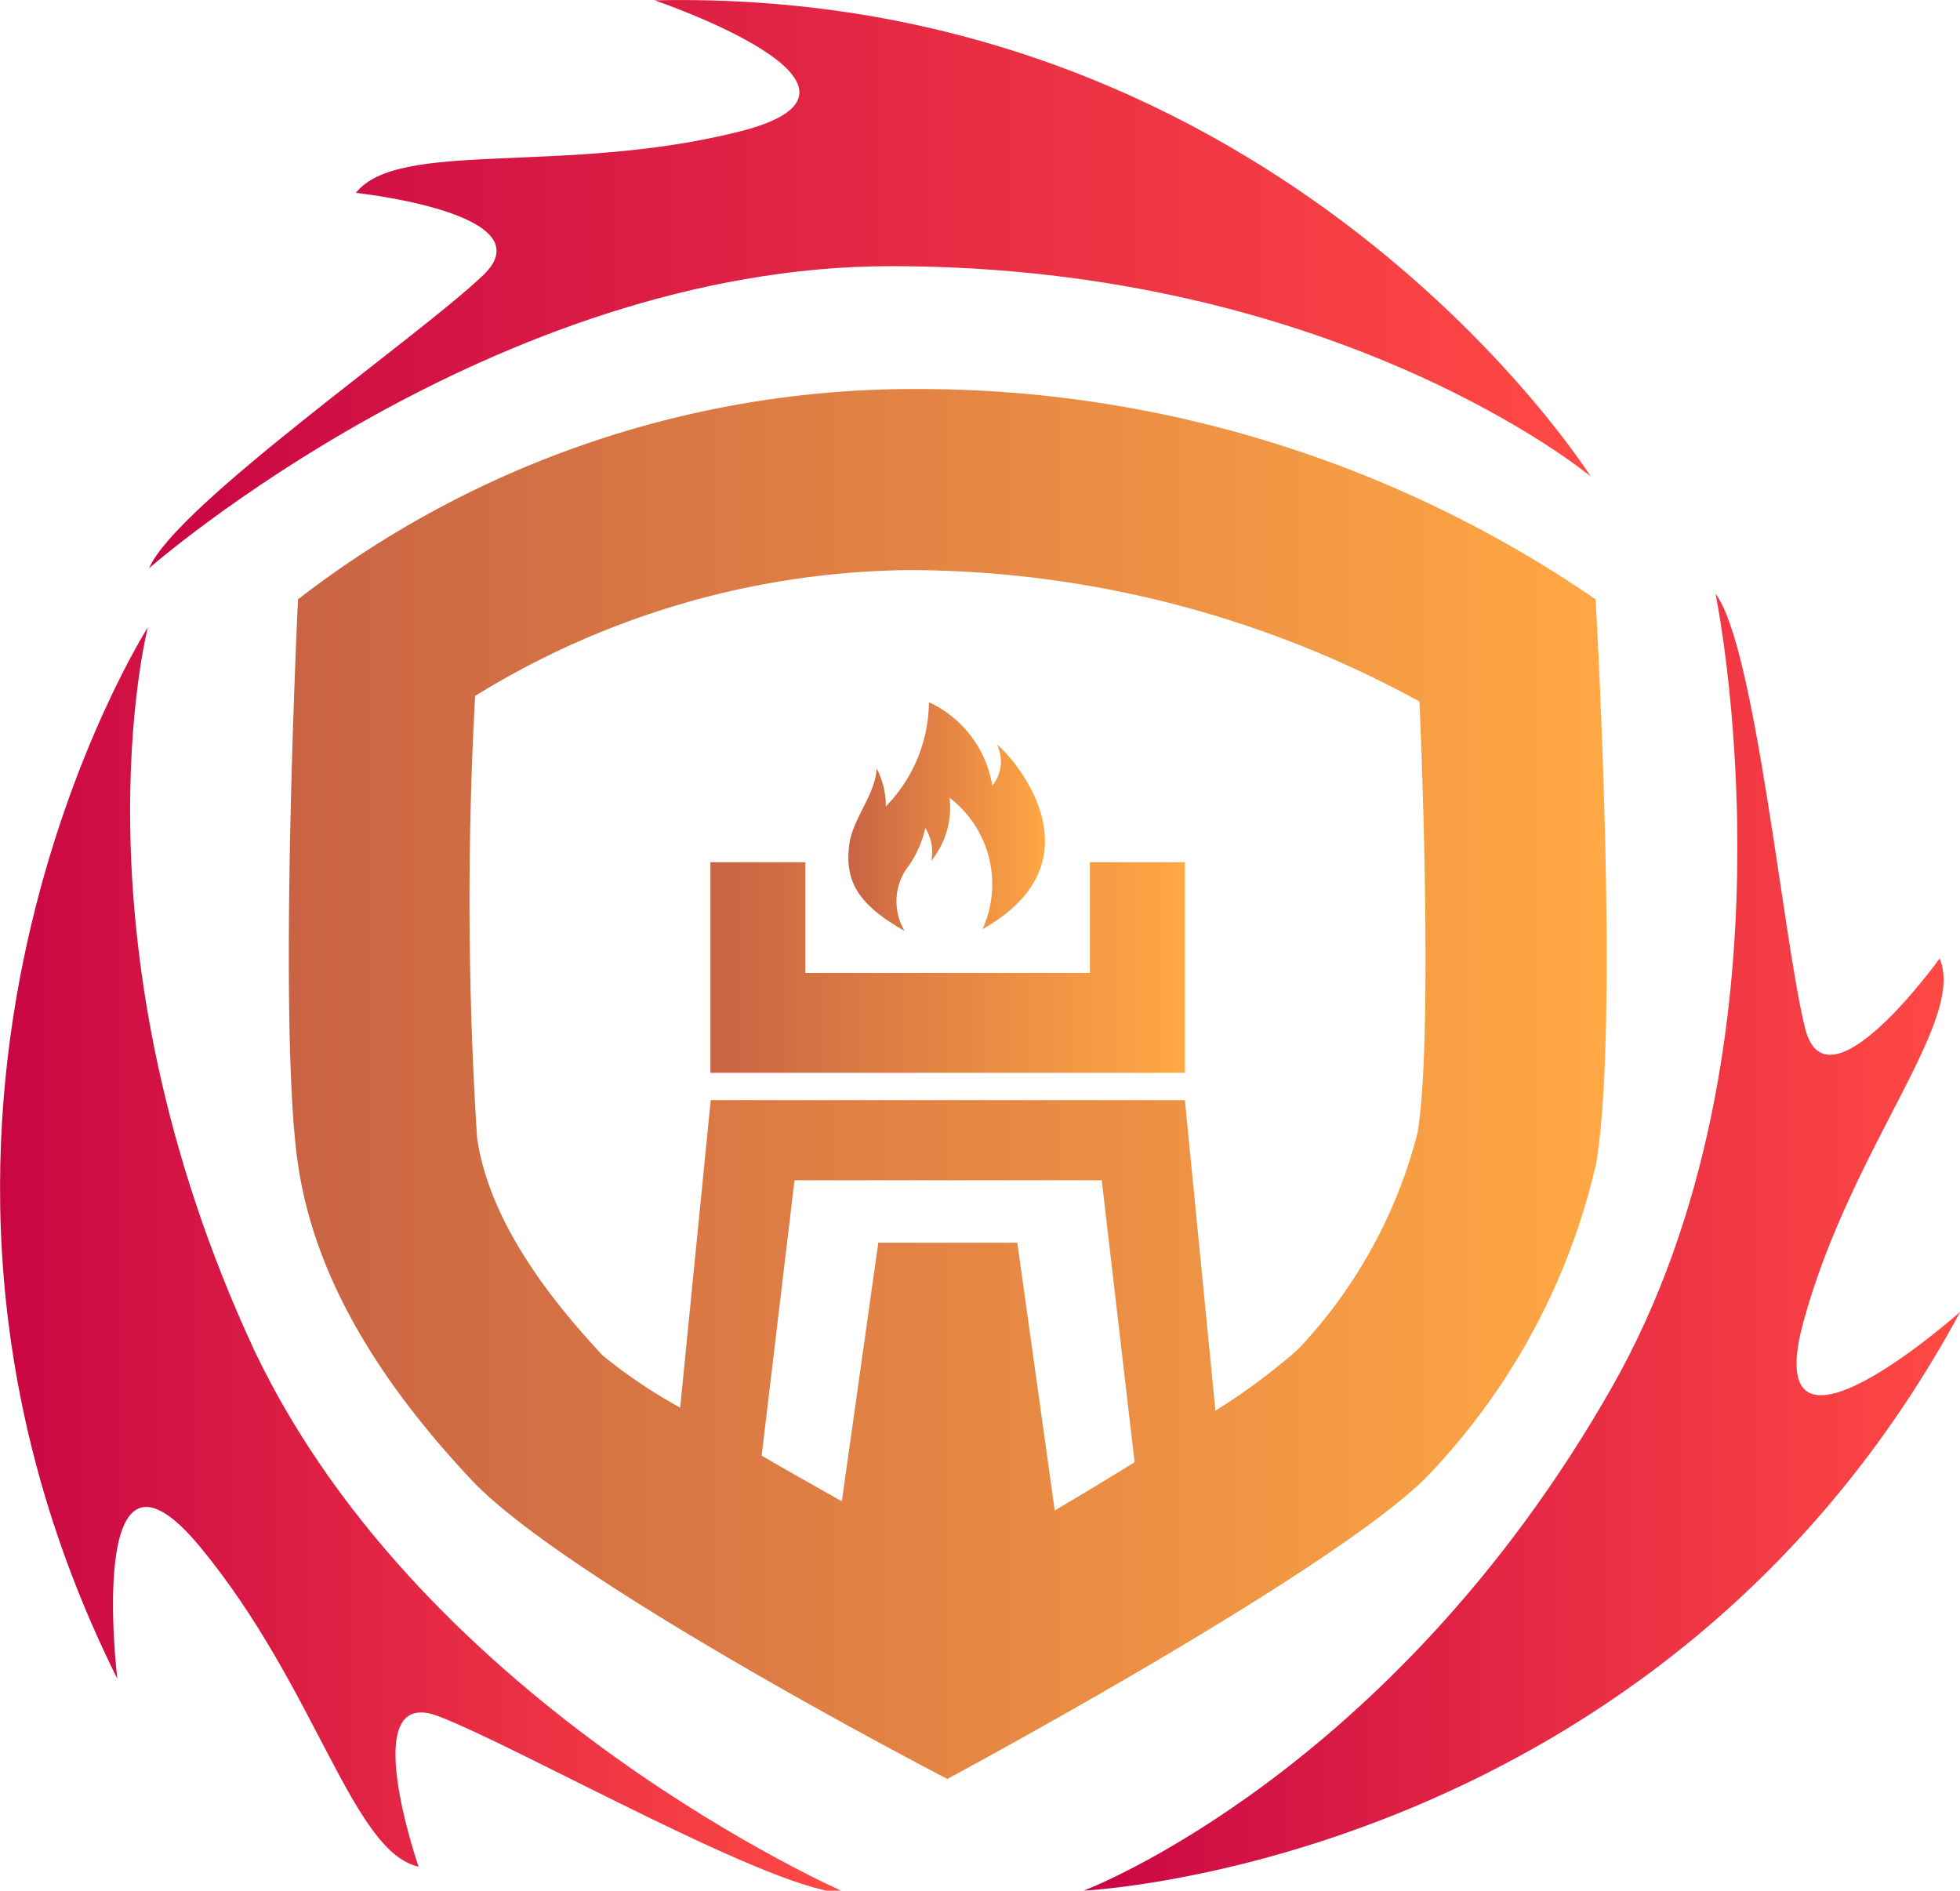 <svg xmlns="http://www.w3.org/2000/svg" xmlns:xlink="http://www.w3.org/1999/xlink" viewBox="0 0 59.65 57.54"><defs><style>.cls-1{fill:none;}.cls-2{clip-path:url(#clip-path);}.cls-3{fill:url(#未命名的渐变_29);}.cls-4{fill:url(#未命名的渐变_29-2);}.cls-5{fill:url(#未命名的渐变_29-3);}.cls-6{fill:url(#未命名的渐变_22);}.cls-7{fill:url(#未命名的渐变_22-2);}.cls-8{fill:url(#未命名的渐变_22-3);}</style><clipPath id="clip-path" transform="translate(-0.17 -1.23)"><rect class="cls-1" width="60" height="60"/></clipPath><linearGradient id="未命名的渐变_29" x1="4.74" y1="9.87" x2="48.58" y2="9.87" gradientUnits="userSpaceOnUse"><stop offset="0" stop-color="#c90644"/><stop offset="1" stop-color="#ff4a44"/></linearGradient><linearGradient id="未命名的渐变_29-2" x1="0.17" y1="39.54" x2="25.92" y2="39.54" xlink:href="#未命名的渐变_29"/><linearGradient id="未命名的渐变_29-3" x1="33.15" y1="39.02" x2="59.83" y2="39.02" xlink:href="#未命名的渐变_29"/><linearGradient id="未命名的渐变_22" x1="8.96" y1="34.22" x2="49.07" y2="34.22" gradientUnits="userSpaceOnUse"><stop offset="0" stop-color="#c96344"/><stop offset="1" stop-color="#ffa844"/></linearGradient><linearGradient id="未命名的渐变_22-2" x1="26.01" y1="26.11" x2="32.01" y2="26.11" xlink:href="#未命名的渐变_22"/><linearGradient id="未命名的渐变_22-3" x1="21.62" y1="29.45" x2="36.06" y2="29.45" xlink:href="#未命名的渐变_22"/></defs><g id="图层_2" data-name="图层 2"><g id="图层_1-2" data-name="图层 1"><g class="cls-2"><path class="cls-3" d="M48.58,15.73S39.19.82,20.09,1.24c0,0,7.89,2.67,2.56,4S12.3,5.46,11,7.1c0,0,5.84.62,3.88,2.5s-9.35,7-10.17,8.92c0,0,10.48-9.19,22.58-9.19C40.9,9.33,48.58,15.73,48.58,15.73Z" transform="translate(-0.17 -1.23)"/><path class="cls-4" d="M4.67,20.32s-9.47,14.86-.93,32c0,0-1-8.28,2.53-4s4.61,9.27,6.64,9.72c0,0-1.93-5.55.6-4.58s10.37,5.44,12.41,5.38c0,0-12.78-5.55-18-16.49C2.17,30,4.67,20.32,4.67,20.32Z" transform="translate(-0.17 -1.23)"/><path class="cls-5" d="M33.15,58.77s17.6-.8,26.68-17.62c0,0-6.23,5.55-4.76.25s4.94-9.1,4.13-11c0,0-3.42,4.77-4.09,2.14s-1.5-11.61-2.73-13.24c0,0,2.82,13.64-3.16,24.16C42.51,55.25,33.15,58.77,33.15,58.77Z" transform="translate(-0.17 -1.23)"/><path class="cls-6" d="M48.73,19.47a36.41,36.41,0,0,0-20.9-6.4,30.62,30.62,0,0,0-18.59,6.4s-.63,12.94,0,17.2c.4,2.7,1.76,5.85,5.27,9.59C17.43,49.38,29,55.37,29,55.37s11.43-6.13,14.51-9.11a20.29,20.29,0,0,0,5.23-9.59C49.48,32.43,48.73,19.47,48.73,19.47ZM31.13,39.05H26.9l-1.11,7.87c-.78-.44-1.62-.91-2.44-1.39l1-8.38h9.35l1,8.58q-1.16.72-2.43,1.47Zm12.18-3.34a15,15,0,0,1-3.64,6.59,19,19,0,0,1-2.51,1.86l-.93-9.45H21.8l-.93,9.36a15.91,15.91,0,0,1-2.35-1.58c-2.28-2.43-3.53-4.6-3.83-6.62a113.55,113.55,0,0,1-.06-13.46,25.58,25.58,0,0,1,13.2-3.83,32.44,32.44,0,0,1,15.54,4C43.58,27.53,43.67,33.64,43.31,35.71Z" transform="translate(-0.17 -1.23)"/><path class="cls-7" d="M27.7,29.56a1.76,1.76,0,0,1,.14-2,3.24,3.24,0,0,0,.49-1.13,1.35,1.35,0,0,1,.18,1,2.57,2.57,0,0,0,.56-1.92,3.31,3.31,0,0,1,1,4c3.72-2.1.92-5.26.44-5.62a1.16,1.16,0,0,1-.14,1.25,3.41,3.41,0,0,0-1.93-2.54,4.57,4.57,0,0,1-1.31,3.17,2.47,2.47,0,0,0-.28-1.15c-.05.79-.66,1.43-.82,2.22C25.85,28,26.24,28.74,27.7,29.56Z" transform="translate(-0.17 -1.23)"/><polygon class="cls-8" points="33.17 29.61 24.51 29.61 24.51 26.24 21.62 26.24 21.62 32.65 36.06 32.65 36.06 26.24 33.17 26.24 33.17 29.61"/></g></g></g></svg>